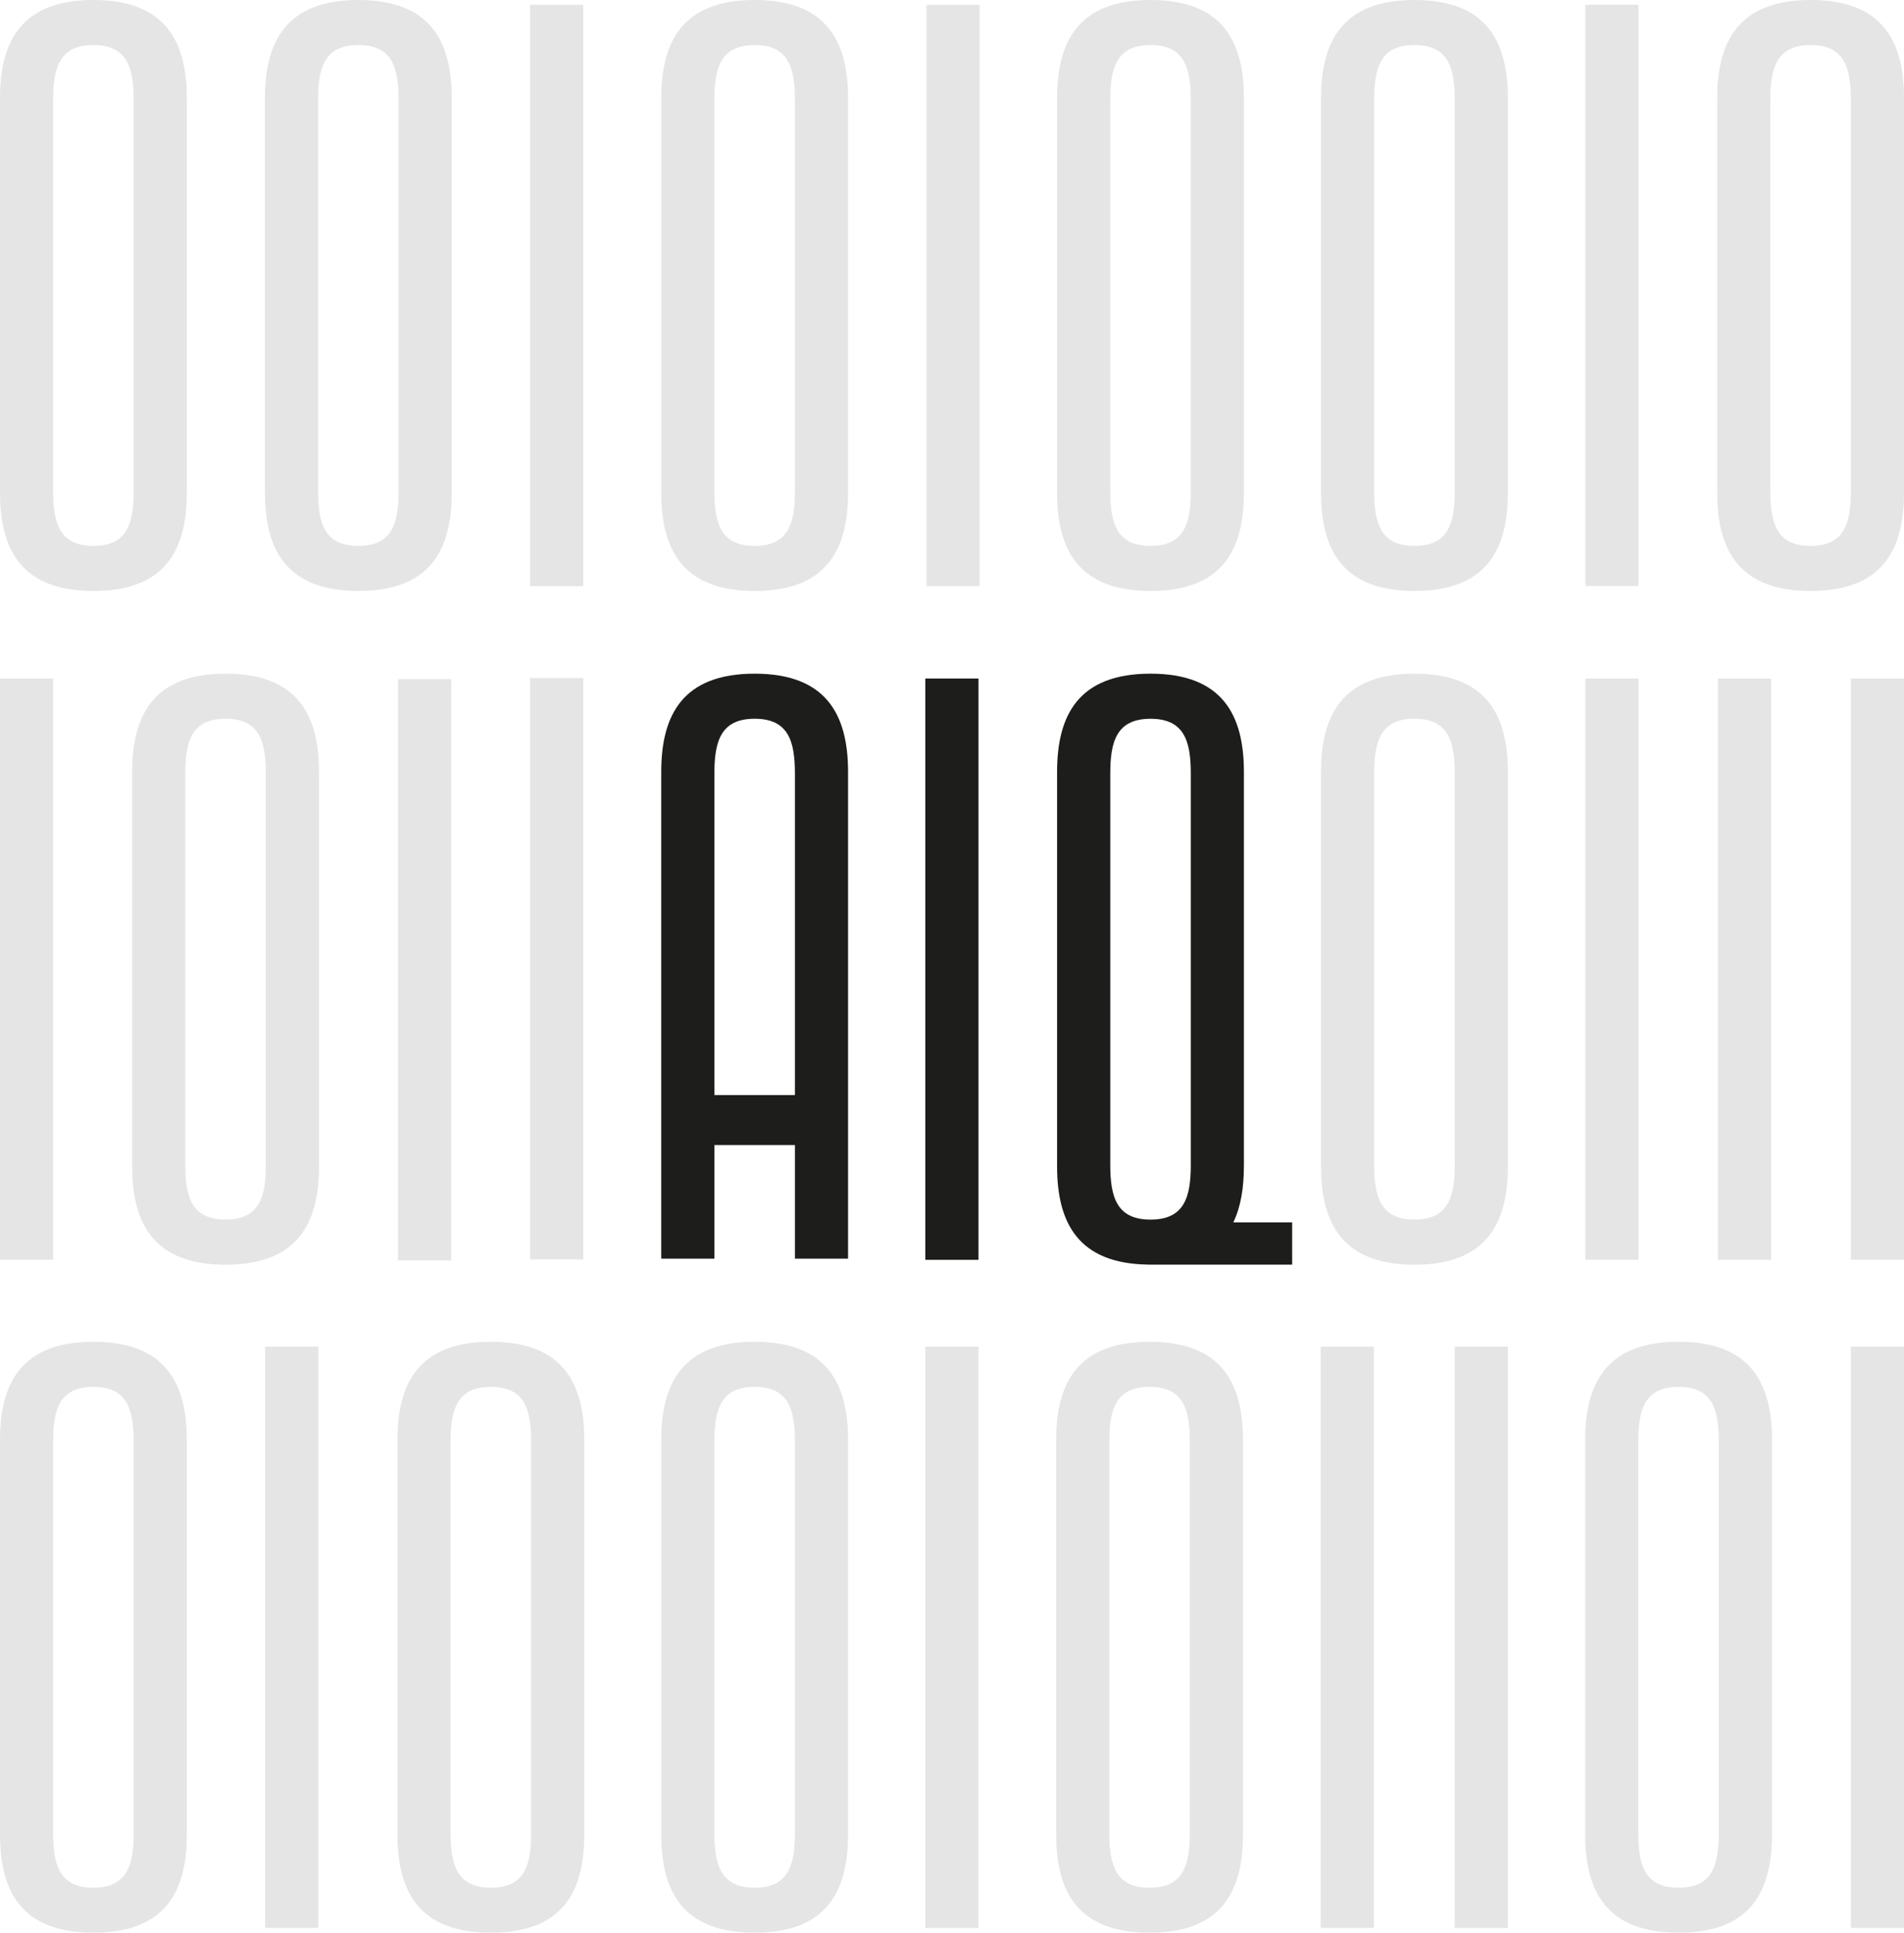 <?xml version="1.0" encoding="UTF-8"?>
<svg xmlns="http://www.w3.org/2000/svg" id="Layer_1" viewBox="0 0 531.98 540">
  <defs>
    <style>
      .cls-1 {
        fill: none;
      }

      .cls-2 {
        fill: #1d1d1b;
      }

      .cls-3 {
        fill: #e5e5e5;
      }
    </style>
  </defs>
  <path class="cls-1" d="M321.19,387.48c-9.45,0-11.25,6.3-11.25,15.3v109.33c0,9,1.8,15.3,11.25,15.3s11.25-6.3,11.25-15.3v-109.33c0-9-1.8-15.3-11.25-15.3Z"/>
  <path class="cls-1" d="M63.03,200.82c-9.45,0-11.25,6.3-11.25,15.3v109.33c0,9,1.8,15.3,11.25,15.3s11.25-6.3,11.25-15.3v-109.33c0-9-1.8-15.3-11.25-15.3Z"/>
  <path class="cls-1" d="M332.7,325.45v-109.33c0-9-1.8-15.3-11.25-15.3s-11.25,6.3-11.25,15.3v109.33c0,9,1.8,15.3,11.25,15.3s11.25-6.3,11.25-15.3Z"/>
  <path class="cls-1" d="M26.1,152.52c9.45,0,11.25-6.3,11.25-15.3V27.89c0-9-1.8-15.3-11.25-15.3s-11.25,6.3-11.25,15.3v109.33c0,9,1.8,15.3,11.25,15.3Z"/>
  <path class="cls-1" d="M26.1,387.48c-9.45,0-11.25,6.3-11.25,15.3v109.33c0,9,1.8,15.3,11.25,15.3s11.25-6.3,11.25-15.3v-109.33c0-9-1.8-15.3-11.25-15.3Z"/>
  <path class="cls-1" d="M210.85,387.48c-9.45,0-11.25,6.3-11.25,15.3v109.33c0,9,1.8,15.3,11.25,15.3s11.25-6.3,11.25-15.3v-109.33c0-9-1.8-15.3-11.25-15.3Z"/>
  <path class="cls-1" d="M210.85,200.82c-9.45,0-11.25,6.3-11.25,15.3v89.84h22.5v-89.84c0-9-1.8-15.3-11.25-15.3Z"/>
  <path class="cls-1" d="M137.15,387.48c-9.45,0-11.25,6.3-11.25,15.3v109.33c0,9,1.8,15.3,11.25,15.3s11.25-6.3,11.25-15.3v-109.33c0-9-1.8-15.3-11.25-15.3Z"/>
  <path class="cls-1" d="M100.13,12.6c-9.45,0-11.25,6.3-11.25,15.3v109.33c0,9,1.8,15.3,11.25,15.3s11.25-6.3,11.25-15.3V27.89c0-9-1.8-15.3-11.25-15.3Z"/>
  <path class="cls-1" d="M210.85,12.6c-9.45,0-11.25,6.3-11.25,15.3v109.33c0,9,1.8,15.3,11.25,15.3s11.25-6.3,11.25-15.3V27.89c0-9-1.8-15.3-11.25-15.3Z"/>
  <path class="cls-1" d="M469,387.48c-9.45,0-11.25,6.3-11.25,15.3v109.33c0,9,1.8,15.3,11.25,15.3s11.25-6.3,11.25-15.3v-109.33c0-9-1.8-15.3-11.25-15.3Z"/>
  <path class="cls-1" d="M321.45,152.52c9.45,0,11.25-6.3,11.25-15.3V27.89c0-9-1.8-15.3-11.25-15.3s-11.25,6.3-11.25,15.3v109.33c0,9,1.8,15.3,11.25,15.3Z"/>
  <path class="cls-1" d="M505.89,12.6c-9.45,0-11.25,6.3-11.25,15.3v109.33c0,9,1.8,15.3,11.25,15.3s11.25-6.3,11.25-15.3V27.89c0-9-1.8-15.3-11.25-15.3Z"/>
  <path class="cls-1" d="M395.2,12.6c-9.45,0-11.25,6.3-11.25,15.3v109.33c0,9,1.8,15.3,11.25,15.3s11.25-6.3,11.25-15.3V27.89c0-9-1.8-15.3-11.25-15.3Z"/>
  <path class="cls-1" d="M395.2,200.82c-9.45,0-11.25,6.3-11.25,15.3v109.33c0,9,1.8,15.3,11.25,15.3s11.25-6.3,11.25-15.3v-109.33c0-9-1.8-15.3-11.25-15.3Z"/>
  <path class="cls-3" d="M395.2,188.22c-20.02,0-26.1,11.47-26.1,27.45v110.23c0,15.97,6.07,27.45,26.1,27.45s26.1-11.47,26.1-27.45v-110.23c0-15.97-6.07-27.45-26.1-27.45ZM406.45,325.44c0,9-1.8,15.3-11.25,15.3s-11.25-6.3-11.25-15.3v-109.33c0-9,1.8-15.3,11.25-15.3s11.25,6.3,11.25,15.3v109.33Z"/>
  <rect class="cls-3" x="442.95" y="1.31" width="14.85" height="162.42"/>
  <path class="cls-3" d="M126.22,137.67V27.44c0-15.97-6.07-27.44-26.09-27.44s-26.1,11.47-26.1,27.44v110.23c0,15.97,6.07,27.44,26.1,27.44s26.09-11.47,26.09-27.44ZM111.37,137.22c0,9-1.8,15.3-11.25,15.3s-11.25-6.3-11.25-15.3V27.89c0-9,1.8-15.3,11.25-15.3s11.25,6.3,11.25,15.3v109.33Z"/>
  <path class="cls-3" d="M26.1,165.12c20.02,0,26.1-11.47,26.1-27.44V27.44C52.19,11.47,46.12,0,26.1,0S0,11.47,0,27.44v110.23c0,15.97,6.07,27.44,26.1,27.44ZM14.85,27.89c0-9,1.8-15.3,11.25-15.3s11.25,6.3,11.25,15.3v109.33c0,9-1.8,15.3-11.25,15.3s-11.25-6.3-11.25-15.3V27.89Z"/>
  <rect class="cls-3" x="148.09" y="1.35" width="14.85" height="162.42"/>
  <path class="cls-3" d="M210.85,0c-20.02,0-26.1,11.47-26.1,27.44v110.23c0,15.97,6.07,27.44,26.1,27.44s26.1-11.47,26.1-27.44V27.44c0-15.97-6.07-27.44-26.1-27.44ZM222.1,137.22c0,9-1.8,15.3-11.25,15.3s-11.25-6.3-11.25-15.3V27.89c0-9,1.8-15.3,11.25-15.3s11.25,6.3,11.25,15.3v109.33Z"/>
  <rect class="cls-3" x="258.86" y="1.35" width="14.85" height="162.42"/>
  <path class="cls-3" d="M321.45,165.12c20.02,0,26.1-11.47,26.1-27.44V27.44c0-15.97-6.07-27.44-26.1-27.44s-26.1,11.47-26.1,27.44v110.23c0,15.97,6.07,27.44,26.1,27.44ZM310.21,27.89c0-9,1.8-15.3,11.25-15.3s11.25,6.3,11.25,15.3v109.33c0,9-1.8,15.3-11.25,15.3s-11.25-6.3-11.25-15.3V27.89Z"/>
  <path class="cls-3" d="M395.2,0c-20.02,0-26.1,11.47-26.1,27.44v110.23c0,15.97,6.07,27.44,26.1,27.44s26.1-11.47,26.1-27.44V27.44c0-15.97-6.07-27.44-26.1-27.44ZM406.45,137.22c0,9-1.8,15.3-11.25,15.3s-11.25-6.3-11.25-15.3V27.89c0-9,1.8-15.3,11.25-15.3s11.25,6.3,11.25,15.3v109.33Z"/>
  <path class="cls-3" d="M505.89,0c-20.02,0-26.1,11.47-26.1,27.44v110.23c0,15.97,6.07,27.44,26.1,27.44s26.1-11.47,26.1-27.44V27.44c0-15.97-6.07-27.44-26.1-27.44ZM517.13,137.22c0,9-1.8,15.3-11.25,15.3s-11.25-6.3-11.25-15.3V27.89c0-9,1.8-15.3,11.25-15.3s11.25,6.3,11.25,15.3v109.33Z"/>
  <rect class="cls-3" x="74.09" y="376.23" width="14.85" height="162.42"/>
  <path class="cls-3" d="M137.15,374.88c-20.02,0-26.1,11.47-26.1,27.44v110.23c0,15.97,6.07,27.44,26.1,27.44s26.09-11.47,26.09-27.44v-110.23c0-15.97-6.07-27.44-26.09-27.44ZM148.4,512.11c0,9-1.8,15.3-11.25,15.3s-11.25-6.3-11.25-15.3v-109.33c0-9,1.8-15.3,11.25-15.3s11.25,6.3,11.25,15.3v109.33Z"/>
  <path class="cls-3" d="M210.85,374.88c-20.02,0-26.1,11.47-26.1,27.44v110.23c0,15.97,6.07,27.44,26.1,27.44s26.1-11.47,26.1-27.44v-110.23c0-15.97-6.07-27.44-26.1-27.44ZM222.1,512.11c0,9-1.8,15.3-11.25,15.3s-11.25-6.3-11.25-15.3v-109.33c0-9,1.8-15.3,11.25-15.3s11.25,6.3,11.25,15.3v109.33Z"/>
  <rect class="cls-3" x="258.54" y="376.23" width="14.85" height="162.42"/>
  <path class="cls-3" d="M321.19,374.88c-20.02,0-26.1,11.47-26.1,27.44v110.23c0,15.97,6.07,27.44,26.1,27.44s26.1-11.47,26.1-27.44v-110.23c0-15.97-6.07-27.44-26.1-27.44ZM332.44,512.11c0,9-1.8,15.3-11.25,15.3s-11.25-6.3-11.25-15.3v-109.33c0-9,1.8-15.3,11.25-15.3s11.25,6.3,11.25,15.3v109.33Z"/>
  <rect class="cls-3" x="369" y="376.23" width="14.85" height="162.42"/>
  <rect class="cls-3" x="517.13" y="376.23" width="14.85" height="162.42"/>
  <rect class="cls-3" x="406.45" y="376.23" width="14.85" height="162.42"/>
  <path class="cls-3" d="M469,374.88c-20.02,0-26.1,11.47-26.1,27.44v110.23c0,15.97,6.07,27.44,26.1,27.44s26.1-11.47,26.1-27.44v-110.23c0-15.97-6.07-27.44-26.1-27.44ZM480.24,512.11c0,9-1.8,15.3-11.25,15.3s-11.25-6.3-11.25-15.3v-109.33c0-9,1.8-15.3,11.25-15.3s11.25,6.3,11.25,15.3v109.33Z"/>
  <path class="cls-3" d="M26.1,374.88c-20.02,0-26.1,11.47-26.1,27.44v110.23c0,15.97,6.07,27.44,26.1,27.44s26.1-11.47,26.1-27.44v-110.23c0-15.97-6.07-27.44-26.1-27.44ZM37.34,512.11c0,9-1.8,15.3-11.25,15.3s-11.25-6.3-11.25-15.3v-109.33c0-9,1.8-15.3,11.25-15.3s11.25,6.3,11.25,15.3v109.33Z"/>
  <path class="cls-3" d="M63.03,188.22c-20.02,0-26.1,11.47-26.1,27.45v110.23c0,15.97,6.07,27.45,26.1,27.45s26.1-11.47,26.1-27.45v-110.23c0-15.97-6.07-27.45-26.1-27.45ZM74.27,325.44c0,9-1.8,15.3-11.25,15.3s-11.25-6.3-11.25-15.3v-109.33c0-9,1.8-15.3,11.25-15.3s11.25,6.3,11.25,15.3v109.33Z"/>
  <rect class="cls-3" x="111.21" y="189.73" width="14.85" height="162.42"/>
  <rect class="cls-3" y="189.57" width="14.85" height="162.42"/>
  <rect class="cls-3" x="148.09" y="189.46" width="14.85" height="162.42"/>
  <rect class="cls-3" x="442.95" y="189.57" width="14.85" height="162.42"/>
  <rect class="cls-3" x="479.99" y="189.57" width="14.85" height="162.42"/>
  <rect class="cls-3" x="517.13" y="189.57" width="14.85" height="162.42"/>
  <rect class="cls-2" x="258.54" y="189.57" width="14.85" height="162.42"/>
  <path class="cls-2" d="M347.55,325.9v-110.23c0-15.97-6.07-27.45-26.1-27.45s-26.1,11.47-26.1,27.45v110.23c0,15.8,5.97,27.18,25.48,27.42v.02h40.2v-11.81h-16.44c2.1-4.35,2.95-9.68,2.95-15.64ZM310.21,325.45v-109.33c0-9,1.8-15.3,11.25-15.3s11.25,6.3,11.25,15.3v109.33c0,9-1.8,15.3-11.25,15.3s-11.25-6.3-11.25-15.3Z"/>
  <path class="cls-2" d="M210.85,188.22c-20.02,0-26.1,11.47-26.1,27.45v135.99h14.85v-31.74h22.5v31.74h14.85v-135.99c0-15.97-6.07-27.45-26.1-27.45ZM199.6,305.95v-89.84c0-9,1.8-15.3,11.25-15.3s11.25,6.3,11.25,15.3v89.84h-22.5Z"/>
</svg>
